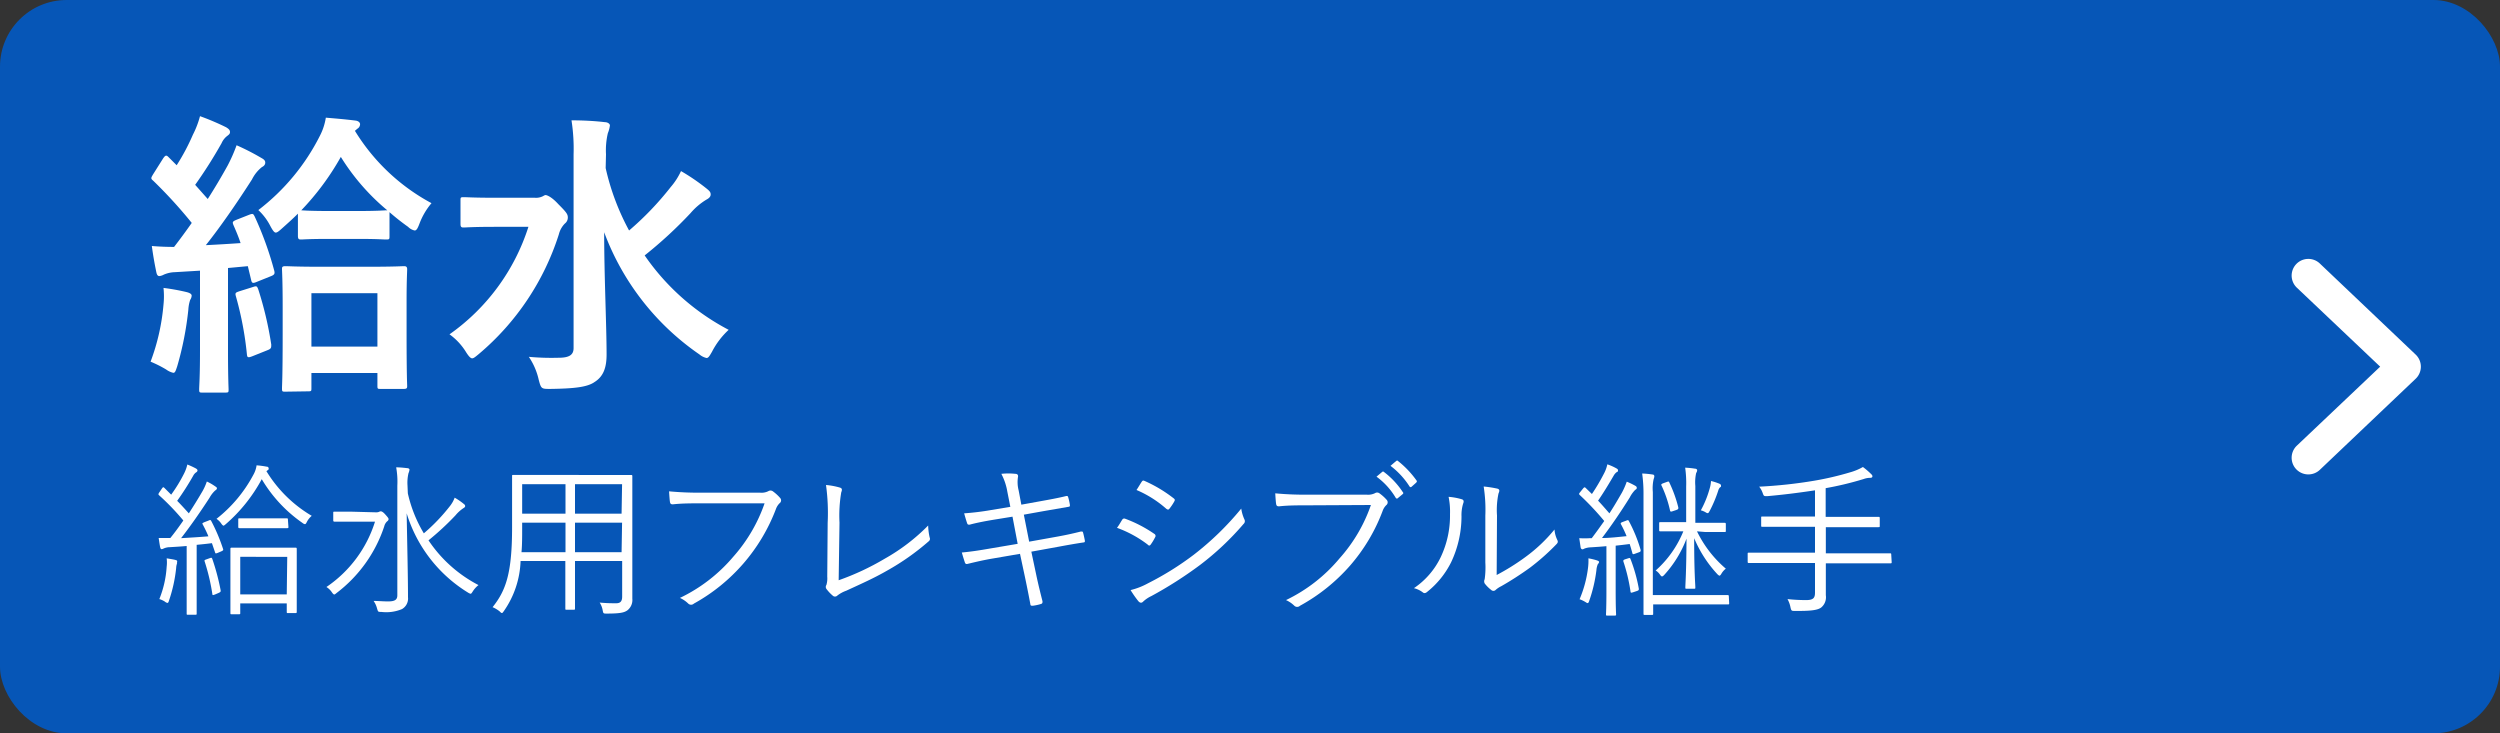 <svg xmlns="http://www.w3.org/2000/svg" viewBox="0 0 300 88"><rect x="0" y="0" width="300" height="88" fill="#333333" stroke="none"/><defs><style>.cls-1{opacity:0.9;}.cls-2{fill:#015ac5;}.cls-3{fill:#fff;}</style></defs><title>img_map_btn_item_07</title><g id="レイヤー_2" data-name="レイヤー 2"><g class="cls-1"><rect class="cls-2" width="300" height="88" rx="8" ry="8"/></g><path class="cls-3" d="M19.62,36.55a9.49,9.49,0,0,0,0-2,25.82,25.82,0,0,1,2.77.5c.43.11.61.25.61.43a1,1,0,0,1-.18.51,4.51,4.51,0,0,0-.22,1.18,38.25,38.25,0,0,1-1.33,6.77c-.18.54-.25.8-.47.8a2.33,2.33,0,0,1-.86-.4,14.23,14.23,0,0,0-1.87-.94A25.59,25.59,0,0,0,19.62,36.55ZM29.88,25.78c.47-.18.51-.14.69.22a40.12,40.12,0,0,1,2.34,6.48c.1.4,0,.51-.47.69l-1.69.68c-.44.18-.54.11-.62-.29l-.39-1.62-2.38.22V42c0,3.31.07,4.53.07,4.71,0,.36,0,.4-.39.4H24.3c-.36,0-.4,0-.4-.4S24,45.34,24,42V32.48l-3,.18a3.61,3.61,0,0,0-1.33.29,1.5,1.5,0,0,1-.54.18c-.26,0-.33-.25-.4-.61-.18-.87-.36-1.87-.51-3,.94.08,1.84.11,2.67.11.72-.93,1.44-1.91,2.12-2.88a56.6,56.6,0,0,0-4.64-5.08c-.33-.25-.22-.36,0-.75L19.58,19c.15-.21.25-.32.36-.32s.18.07.33.22l.93.93a25.67,25.67,0,0,0,1.95-3.67A10.94,10.94,0,0,0,24,13.94a30,30,0,0,1,3.13,1.33c.36.22.47.36.47.58s-.15.32-.33.46a2.2,2.2,0,0,0-.68.87,54.49,54.49,0,0,1-3.17,5l1.51,1.7c.83-1.3,1.62-2.63,2.38-4a19.28,19.28,0,0,0,1.08-2.45,28,28,0,0,1,3,1.54c.33.18.44.33.44.54s-.11.4-.4.54a4.4,4.4,0,0,0-1.19,1.48c-1.87,2.92-3.82,5.73-5.54,7.89,1.36-.07,2.77-.15,4.17-.25-.25-.76-.54-1.44-.86-2.17-.14-.36-.11-.43.4-.64Zm.51,8.65c.43-.15.46-.07.61.32a42.27,42.27,0,0,1,1.55,6.59c0,.4,0,.51-.47.69l-1.8.72c-.54.21-.61.14-.65-.22a39.87,39.87,0,0,0-1.33-7c-.11-.4,0-.43.43-.58Zm9-5.76c-2.34,0-3,.07-3.24.07s-.4,0-.4-.43V25.64c-.61.61-1.26,1.19-1.91,1.77-.36.32-.57.5-.75.5s-.36-.25-.65-.79A6.85,6.85,0,0,0,31,25.21a25.87,25.87,0,0,0,7.38-8.9,7.13,7.13,0,0,0,.72-2.19c1.19.1,2.49.21,3.64.36.32.07.47.25.47.43a.65.65,0,0,1-.33.54l-.29.25a24.16,24.16,0,0,0,9.19,8.68,8.32,8.32,0,0,0-1.44,2.45c-.22.58-.36.83-.58.83a1.58,1.58,0,0,1-.79-.44,27,27,0,0,1-2.23-1.76v2.85c0,.39,0,.43-.4.43s-1-.07-3.24-.07ZM34.24,47c-.36,0-.4,0-.4-.4s.08-1.22.08-6.55V36.8c0-3.2-.08-4.28-.08-4.5s0-.36.4-.36,1.26.07,4.21.07h5.84c3,0,4-.07,4.17-.07s.4,0,.4.36-.07,1.3-.07,3.89v3.64c0,5.26.07,6.26.07,6.48s0,.36-.4.36H45.69c-.36,0-.4,0-.4-.36V44.76H37.37v1.8c0,.36,0,.4-.39.4ZM46.48,25.24a26.37,26.37,0,0,1-5.58-6.41,31.41,31.41,0,0,1-4.75,6.41c.21,0,.9.08,3.24.08H43.1c2.27,0,3-.08,3.24-.08ZM37.37,41.59h7.92V35.18H37.37Z"/><path class="cls-3" d="M64.18,23.73a1.8,1.8,0,0,0,.87-.14c.18-.07.28-.18.43-.18s.72.21,1.51,1.08c1,1,1.15,1.22,1.15,1.62a.91.91,0,0,1-.36.72,2.83,2.83,0,0,0-.72,1.3,31.11,31.11,0,0,1-9.61,14.36c-.4.33-.61.51-.79.51s-.4-.22-.72-.72a7.31,7.31,0,0,0-2-2.16,25.1,25.1,0,0,0,9.47-12.9h-4c-2.67,0-3.53.08-3.75.08s-.4,0-.4-.4V24.06c0-.36,0-.4.4-.4s1.08.07,3.75.07Zm8.5-3.56a29,29,0,0,0,2.81,7.49,36.18,36.18,0,0,0,5-5.22,8.08,8.08,0,0,0,1.23-1.91,24.91,24.91,0,0,1,3.06,2.09c.4.32.5.46.5.72s-.21.46-.5.61a7.82,7.82,0,0,0-1.91,1.62,51.35,51.35,0,0,1-5.51,5.08,28,28,0,0,0,10.08,8.93,9.49,9.49,0,0,0-2,2.63c-.29.5-.43.75-.65.75a2,2,0,0,1-.86-.43A30.83,30.83,0,0,1,72.5,27.87c0,5.26.29,11.24.29,14.66,0,1.55-.36,2.63-1.44,3.31-.87.62-2.45.79-5.3.83-1.08,0-1.11,0-1.4-1.08a8,8,0,0,0-1.19-2.77,30,30,0,0,0,3.57.11c1.26,0,1.8-.33,1.8-1.16V18.55a22.43,22.43,0,0,0-.25-4.11c1.29,0,2.77.07,4,.22.36,0,.61.21.61.39a3.69,3.69,0,0,1-.25.94,9,9,0,0,0-.22,2.52Z"/><path class="cls-3" d="M25,62.48c.22-.1.25-.1.33,0a21.49,21.49,0,0,1,1.44,3.4c.05.14,0,.18-.21.28l-.42.18c-.26.1-.29.1-.34-.08l-.37-1.08c-.6.08-1.21.14-1.83.2v5.33c0,2.18,0,2.82,0,2.92s0,.14-.14.14h-.9c-.14,0-.16,0-.16-.14s0-.74,0-2.92V65.52c-.66.06-1.32.1-2,.14a1.92,1.92,0,0,0-.76.16.57.57,0,0,1-.24.08c-.1,0-.14-.08-.18-.24s-.12-.7-.18-1.1c.4,0,.88,0,1.24,0h.16c.54-.66,1.06-1.38,1.56-2.1a29.36,29.36,0,0,0-2.88-3c-.14-.12-.14-.16,0-.38l.3-.44c.14-.2.18-.22.32-.08s.54.54.8.8A18,18,0,0,0,22.1,56.8a4.62,4.62,0,0,0,.38-1.06,10.13,10.13,0,0,1,1,.46c.18.1.22.18.22.26a.28.28,0,0,1-.16.22,1.11,1.11,0,0,0-.36.42,33.72,33.72,0,0,1-1.92,3c.48.48.94,1,1.4,1.5.56-.86,1.08-1.7,1.5-2.42a6.62,6.62,0,0,0,.66-1.4,6.52,6.52,0,0,1,1,.58c.15.1.21.14.21.24s-.08.18-.21.26a3.4,3.4,0,0,0-.68.88c-1.13,1.74-2.29,3.4-3.41,4.84,1-.06,2.1-.12,3.28-.22a15.5,15.5,0,0,0-.68-1.42c-.08-.14-.06-.16.2-.28Zm-3.74,5.1a1.71,1.71,0,0,0-.12.58,17.65,17.65,0,0,1-.86,3.91c-.06.2-.1.28-.2.28a.72.72,0,0,1-.3-.16,2.52,2.52,0,0,0-.66-.3A12.3,12.3,0,0,0,20,68a4,4,0,0,0,0-1c.36.06.76.12,1,.18s.26.1.26.18A.49.49,0,0,1,21.22,67.58Zm3.91-.6c.23-.08.25-.06.31.1a27.38,27.38,0,0,1,1,3.77c0,.16,0,.18-.24.3l-.42.18c-.31.12-.32.1-.34-.06a24.62,24.62,0,0,0-.92-3.89c-.06-.16,0-.18.22-.26Zm6.8-10.44a15.69,15.69,0,0,0,5.44,5.36,2.35,2.35,0,0,0-.6.76c-.08.16-.14.24-.22.24a.57.57,0,0,1-.28-.14,16.83,16.83,0,0,1-4.9-5.26,19.06,19.06,0,0,1-4.32,5.4c-.14.12-.22.18-.27.18s-.15-.08-.26-.24a2.13,2.13,0,0,0-.58-.58A16.55,16.55,0,0,0,30.39,57a3.21,3.21,0,0,0,.4-1.16A10.27,10.27,0,0,1,32,56c.18,0,.24.12.24.22s0,.14-.14.22Zm3.64,13.31c0,3,0,3.46,0,3.56s0,.16-.16.16h-.88c-.14,0-.16,0-.16-.16v-1H28.83v1.14c0,.14,0,.16-.16.16h-.86c-.14,0-.16,0-.16-.16s0-.58,0-3.58V68.24c0-1.72,0-2.26,0-2.36s0-.16.16-.16.68,0,2.34,0h3c1.64,0,2.2,0,2.3,0s.16,0,.16.16,0,.64,0,2.06Zm-1-6.65c0,.16,0,.18-.16.18s-.52,0-1.86,0H30.59c-1.34,0-1.74,0-1.84,0s-.16,0-.16-.18v-.84c0-.14,0-.16.16-.16s.5,0,1.84,0h1.94c1.34,0,1.74,0,1.86,0s.16,0,.16.16Zm-.14,3.62H28.83v4.51h5.58Z"/><path class="cls-3" d="M45.11,61.48a.91.91,0,0,0,.38-.06.39.39,0,0,1,.2-.06c.11,0,.26.06.53.36s.41.46.41.58a.36.36,0,0,1-.17.26,1.18,1.18,0,0,0-.35.6,16.56,16.56,0,0,1-5.72,8c-.14.12-.22.18-.28.18s-.16-.08-.28-.26a2.21,2.21,0,0,0-.66-.64A14.78,14.78,0,0,0,45,62.6H42.15c-1.48,0-1.94,0-2,0s-.16,0-.16-.16v-.9c0-.12,0-.14.16-.14s.56,0,2,0Zm3.83-2.28A16.2,16.2,0,0,0,50.86,64,22.23,22.23,0,0,0,54,60.72a3.64,3.64,0,0,0,.56-1,7.82,7.82,0,0,1,1.08.74c.14.1.18.18.18.28s-.1.18-.24.26a4.38,4.38,0,0,0-.92.84,32.82,32.82,0,0,1-3.24,3,16.16,16.16,0,0,0,6,5.37,3,3,0,0,0-.7.78c-.12.18-.16.26-.26.26a1.12,1.12,0,0,1-.3-.14,17,17,0,0,1-7.36-9.51c.06,3.48.16,7.57.16,10.07a1.46,1.46,0,0,1-.72,1.42,4.89,4.89,0,0,1-2.48.34c-.39,0-.39,0-.51-.4a2.79,2.79,0,0,0-.42-.92c.5,0,1.17.06,1.72.06.81,0,1.13-.18,1.13-.74V58.28a9.59,9.59,0,0,0-.14-2.2c.46,0,1,.06,1.34.1.16,0,.26.1.26.18a1.45,1.45,0,0,1-.12.42,5,5,0,0,0-.12,1.48Z"/><path class="cls-3" d="M72.86,57c2,0,2.74,0,2.86,0s.16,0,.16.16,0,1.06,0,3.14v8.88c0,.91,0,1.83,0,2.67a1.57,1.57,0,0,1-.58,1.38c-.38.28-.88.4-2.48.4-.42,0-.42,0-.5-.4a2.46,2.46,0,0,0-.36-.92,19.4,19.4,0,0,0,2,.08c.5,0,.7-.26.7-.8V67.32H69v2.37c0,2.26,0,3.2,0,3.32s0,.16-.16.16H68c-.14,0-.16,0-.16-.16s0-1.06,0-3.32V67.32H62.47a11.13,11.13,0,0,1-2,6c-.12.16-.16.24-.24.24s-.14-.06-.28-.2a3.72,3.72,0,0,0-.84-.5c1.6-2,2.34-4.07,2.34-9.57v-3c0-2.08,0-3,0-3.14s0-.16.16-.16.82,0,2.84,0Zm-5,5.72h-5.2v.54c0,1.14,0,2.14-.08,3h5.28Zm0-4.62h-5.2v3.54h5.2Zm6.79,0H69v3.54h5.59Zm0,4.62H69v3.54h5.59Z"/><path class="cls-3" d="M84.11,60.4c-1.18,0-2.28,0-3.36.12-.24,0-.32-.06-.36-.32s-.08-.9-.1-1.24a37.85,37.85,0,0,0,3.84.16H91.2a1.82,1.82,0,0,0,1-.18.49.49,0,0,1,.52,0,5.11,5.11,0,0,1,.9.82.42.42,0,0,1-.06.62,1.82,1.82,0,0,0-.44.68,21.78,21.78,0,0,1-9.85,11.37.49.49,0,0,1-.68,0,3.47,3.47,0,0,0-1-.68A19.28,19.28,0,0,0,88,66.8a19,19,0,0,0,3.75-6.4Z"/><path class="cls-3" d="M100.64,69.63a30.93,30.93,0,0,0,5.5-2.57,23.35,23.35,0,0,0,5.24-4,7.24,7.24,0,0,0,.18,1.44.37.37,0,0,1-.12.46,29.22,29.22,0,0,1-5,3.52c-1.54.89-3.08,1.57-4.9,2.41a3.76,3.76,0,0,0-1.06.58.39.39,0,0,1-.56,0,4.84,4.84,0,0,1-.75-.8.42.42,0,0,1,0-.48,2.81,2.81,0,0,0,.1-1l.05-6.45a24.46,24.46,0,0,0-.2-4.54,8.46,8.46,0,0,1,1.7.32c.23.08.26.24.13.56a16.6,16.6,0,0,0-.21,3.64Z"/><path class="cls-3" d="M120.88,59a7.06,7.06,0,0,0-.72-2.14,8,8,0,0,1,1.68,0c.28,0,.36.18.32.36a4,4,0,0,0,.08,1.64l.32,1.7,2.32-.42c1-.18,2.12-.38,3.08-.62.14,0,.17,0,.22.14a6.61,6.61,0,0,1,.21.94c0,.14,0,.2-.19.22l-3,.52-2.34.42L123.5,65l3.34-.6c1.12-.2,2-.4,2.87-.62.18,0,.22,0,.26.14.08.3.14.58.2.88s-.06.28-.2.3c-.8.12-1.84.3-2.91.5l-3.3.6.58,2.74c.24,1.15.52,2.27.76,3.21,0,.18,0,.26-.16.32a5.68,5.68,0,0,1-1,.22c-.2,0-.28,0-.3-.2-.16-.88-.4-2.08-.64-3.22l-.6-2.81-3.26.56c-1.18.2-2.08.42-3,.64-.2.06-.3,0-.36-.18s-.26-.8-.36-1.18c1.12-.1,2.14-.26,3.4-.48l3.3-.56L121.5,62l-2.34.38c-1.08.18-2.08.38-2.8.58-.18,0-.24,0-.3-.16s-.28-.88-.36-1.2a31.32,31.32,0,0,0,3.26-.4l2.28-.38Z"/><path class="cls-3" d="M134.66,62.38a.27.27,0,0,1,.34-.14,15.75,15.75,0,0,1,3.51,1.82.28.28,0,0,1,.1.42,6.14,6.14,0,0,1-.52.86c-.12.16-.21.18-.38,0a13.8,13.8,0,0,0-3.67-2C134.3,63,134.52,62.58,134.66,62.38ZM137.75,70a35.52,35.52,0,0,0,5.5-3.43,34.83,34.83,0,0,0,5.7-5.54,4.66,4.66,0,0,0,.38,1.3.44.44,0,0,1-.1.54A33.45,33.45,0,0,1,144,67.8a48.2,48.2,0,0,1-5.84,3.73,3.73,3.73,0,0,0-1,.68c-.18.18-.37.14-.55-.06a12.58,12.58,0,0,1-.94-1.34A8.44,8.44,0,0,0,137.75,70ZM137,57.82c.12-.18.19-.18.37-.1a16.38,16.38,0,0,1,3.47,2.08c.18.14.16.22.06.4a6.47,6.47,0,0,1-.58.86c-.12.14-.2.1-.36,0a13.12,13.12,0,0,0-3.58-2.26C136.6,58.48,136.81,58.1,137,57.82Z"/><path class="cls-3" d="M156.85,60.64c-1.18,0-2.28,0-3.36.12-.24,0-.32-.06-.36-.32s-.08-.9-.1-1.24a37.85,37.85,0,0,0,3.84.16H164a1.84,1.84,0,0,0,1-.18.47.47,0,0,1,.51,0,5.19,5.19,0,0,1,.91.82.43.43,0,0,1-.07.62,1.81,1.81,0,0,0-.43.68A21.42,21.42,0,0,1,162,67.88,22,22,0,0,1,156,72.69a.49.49,0,0,1-.68,0,3.47,3.47,0,0,0-1-.68A19.16,19.16,0,0,0,160.75,67a18.81,18.81,0,0,0,3.76-6.4Zm9-4a.15.15,0,0,1,.23,0,9.71,9.71,0,0,1,2.26,2.42.14.14,0,0,1,0,.22l-.58.48a.16.16,0,0,1-.26,0,8.5,8.5,0,0,0-2.32-2.56Zm1.69-1.32c.08-.06.14-.08.22,0A11.5,11.5,0,0,1,170,57.68c.06.1,0,.16-.06.24l-.54.48c-.08.08-.16.08-.24,0a9.55,9.55,0,0,0-2.3-2.5Z"/><path class="cls-3" d="M175.44,59.92c.22.08.24.26.14.5a4.74,4.74,0,0,0-.2,1.56,12.89,12.89,0,0,1-1.24,5.48A10.53,10.53,0,0,1,171.29,71c-.22.2-.4.22-.56.08a2.89,2.89,0,0,0-1.06-.5,9.37,9.37,0,0,0,3.21-3.71A11.58,11.58,0,0,0,174,61.7a8.75,8.75,0,0,0-.17-2.08A7.56,7.56,0,0,1,175.44,59.92ZM179.6,69a27.17,27.17,0,0,0,3.4-2.12,18.68,18.68,0,0,0,3.54-3.34,3.37,3.37,0,0,0,.34,1.26c.08.18.1.3-.12.52a27.33,27.33,0,0,1-3.16,2.8,38.19,38.19,0,0,1-3.46,2.23,2.8,2.8,0,0,0-.66.44.38.38,0,0,1-.54,0,4.12,4.12,0,0,1-.78-.78.56.56,0,0,1,0-.5,10.1,10.1,0,0,0,.08-2V61.88a17.88,17.88,0,0,0-.2-3.5,13.9,13.9,0,0,1,1.66.26c.3.1.24.3.12.58a9.55,9.55,0,0,0-.18,2.64Z"/><path class="cls-3" d="M195.14,62.48c.18-.08.24-.08.3,0A17.67,17.67,0,0,1,196.88,66c0,.16,0,.2-.22.28l-.44.16c-.26.1-.3.08-.34-.08-.1-.36-.2-.72-.32-1.08-.58.08-1.14.14-1.68.2v5.33c0,2.18.05,2.82.05,2.92s0,.14-.16.14h-.89c-.13,0-.16,0-.16-.14s.05-.74.05-2.92V65.54c-.64.06-1.26.1-1.88.14a2.32,2.32,0,0,0-.78.16.49.49,0,0,1-.22.08c-.1,0-.2-.1-.22-.26l-.16-1.08a9.22,9.22,0,0,0,1.3,0h.2c.52-.68,1-1.36,1.5-2.06a33.6,33.6,0,0,0-2.94-3.12c-.12-.12-.1-.16.06-.36l.34-.42c.14-.16.18-.18.3-.08l.76.74a23.55,23.55,0,0,0,1.43-2.42,4.14,4.14,0,0,0,.42-1.14,6.21,6.21,0,0,1,1.08.48c.15.08.2.14.2.24s0,.16-.16.22a1.3,1.3,0,0,0-.36.42c-.68,1.16-1.19,2-1.87,3,.46.48.9,1,1.36,1.52.53-.8,1-1.62,1.5-2.48a8.9,8.9,0,0,0,.58-1.32,8.81,8.81,0,0,1,1,.48c.14.08.2.14.2.24s0,.16-.18.26a3.61,3.61,0,0,0-.66.92c-1.1,1.76-2.22,3.4-3.33,4.86.95,0,1.92-.12,2.95-.22a13.2,13.2,0,0,0-.67-1.42c-.07-.14-.05-.18.19-.28Zm-3.39,5.2a2.26,2.26,0,0,0-.18.74,17.38,17.38,0,0,1-.86,3.67c-.06.2-.12.28-.2.28s-.14-.06-.28-.14a3.48,3.48,0,0,0-.68-.32,13.89,13.89,0,0,0,1-3.67,6.83,6.83,0,0,0,.06-1.24,7.8,7.8,0,0,1,1,.24c.18.06.28.12.28.2A.37.37,0,0,1,191.75,67.68Zm3.63-.68c.18-.06.22-.06.28.08a19.23,19.23,0,0,1,1,3.57c0,.14,0,.18-.2.26l-.48.16c-.26.08-.3.08-.32-.1a20.78,20.78,0,0,0-.86-3.61c0-.14,0-.16.2-.24Zm12.12,5.37c0,.14,0,.16-.16.16s-.7,0-2.5,0h-6.46v1.1c0,.14,0,.16-.16.16h-.84c-.14,0-.16,0-.16-.16s0-.9,0-2.78V59.42a17.78,17.78,0,0,0-.16-2.6,11.34,11.34,0,0,1,1.24.12c.16,0,.22.12.22.2a.94.94,0,0,1-.08.34,5,5,0,0,0-.1,1.56V71.41h6.46c1.8,0,2.4,0,2.5,0s.16,0,.16.16Zm-3.86-8.61a13.71,13.71,0,0,0,3.46,4.48,2.11,2.11,0,0,0-.54.62c-.08.14-.16.22-.22.22s-.14-.07-.24-.16a14.61,14.61,0,0,1-2.8-4.34c0,4.16.14,5.55.14,5.91,0,.14,0,.16-.16.16h-.88c-.14,0-.16,0-.16-.16,0-.36.12-1.79.14-5.85A13.49,13.49,0,0,1,199.7,69c-.12.12-.18.17-.26.17s-.14-.08-.24-.21a1.74,1.74,0,0,0-.52-.5A12.62,12.62,0,0,0,202,63.76h-.42c-1.7,0-2.22,0-2.32,0s-.16,0-.16-.14v-.8c0-.14,0-.16.16-.16s.62,0,2.32,0h.76V58.4a13.16,13.16,0,0,0-.12-2.28,10.22,10.22,0,0,1,1.18.12c.16,0,.26.1.26.18a.64.64,0,0,1-.12.34,5.16,5.16,0,0,0-.1,1.56v4.42h1.18c1.68,0,2.22,0,2.32,0s.16,0,.16.16v.8c0,.12,0,.14-.16.14s-.64,0-2.32,0ZM200,57.84c.22-.08.26-.08.32.06a15.71,15.71,0,0,1,1.08,3c0,.18,0,.2-.24.3l-.42.14c-.24.08-.3.08-.34-.1a14.1,14.1,0,0,0-1-2.94c-.08-.14-.08-.2.16-.3Zm6.42.62a1,1,0,0,0-.24.44,15.45,15.45,0,0,1-1,2.38c-.12.2-.16.3-.26.3a.55.55,0,0,1-.24-.1,2.2,2.2,0,0,0-.58-.24,12.29,12.29,0,0,0,1.1-2.76,3.79,3.79,0,0,0,.12-.76,6.9,6.9,0,0,1,1,.32c.14.06.2.14.2.22S206.54,58.38,206.46,58.46Z"/><path class="cls-3" d="M227,67.44c0,.14,0,.16-.16.16s-.74,0-2.64,0H219.1V68.9c0,.91,0,1.79,0,2.53a1.6,1.6,0,0,1-.52,1.44c-.42.36-1.34.46-3.2.44-.38,0-.42,0-.52-.42a3.33,3.33,0,0,0-.36-1,20.28,20.28,0,0,0,2.24.12c.88,0,1.06-.28,1.06-.9V67.56h-5.28c-1.9,0-2.54,0-2.64,0s-.16,0-.16-.16v-.92c0-.14,0-.16.16-.16s.74,0,2.64,0h5.28V63.22h-3.48c-2,0-2.7,0-2.82,0s-.16,0-.16-.16v-.92c0-.14,0-.16.16-.16s.8,0,2.82,0h3.48V58.84c-2,.3-3.72.52-5.74.7-.4,0-.4,0-.54-.38a2.5,2.5,0,0,0-.42-.76,56.24,56.24,0,0,0,6.64-.72,36,36,0,0,0,4.27-1,6.69,6.69,0,0,0,1.54-.64,9.06,9.06,0,0,1,1,.86c.1.1.14.16.14.26s-.08.18-.26.18a2.28,2.28,0,0,0-.78.14,38.3,38.3,0,0,1-4.57,1.1v3.44h3.53c2,0,2.7,0,2.8,0s.16,0,.16.16v.92c0,.14,0,.16-.16.16s-.78,0-2.8,0H219.1V66.4h5.05c1.9,0,2.52,0,2.64,0s.16,0,.16.16Z"/><path class="cls-3" d="M277,56.93a2,2,0,0,1-1.38-3.45l10-9.48-10-9.48a2,2,0,0,1,2.76-2.9l11.5,10.93a2,2,0,0,1,0,2.9l-11.5,10.93A2,2,0,0,1,277,56.93Z"/></g></svg>